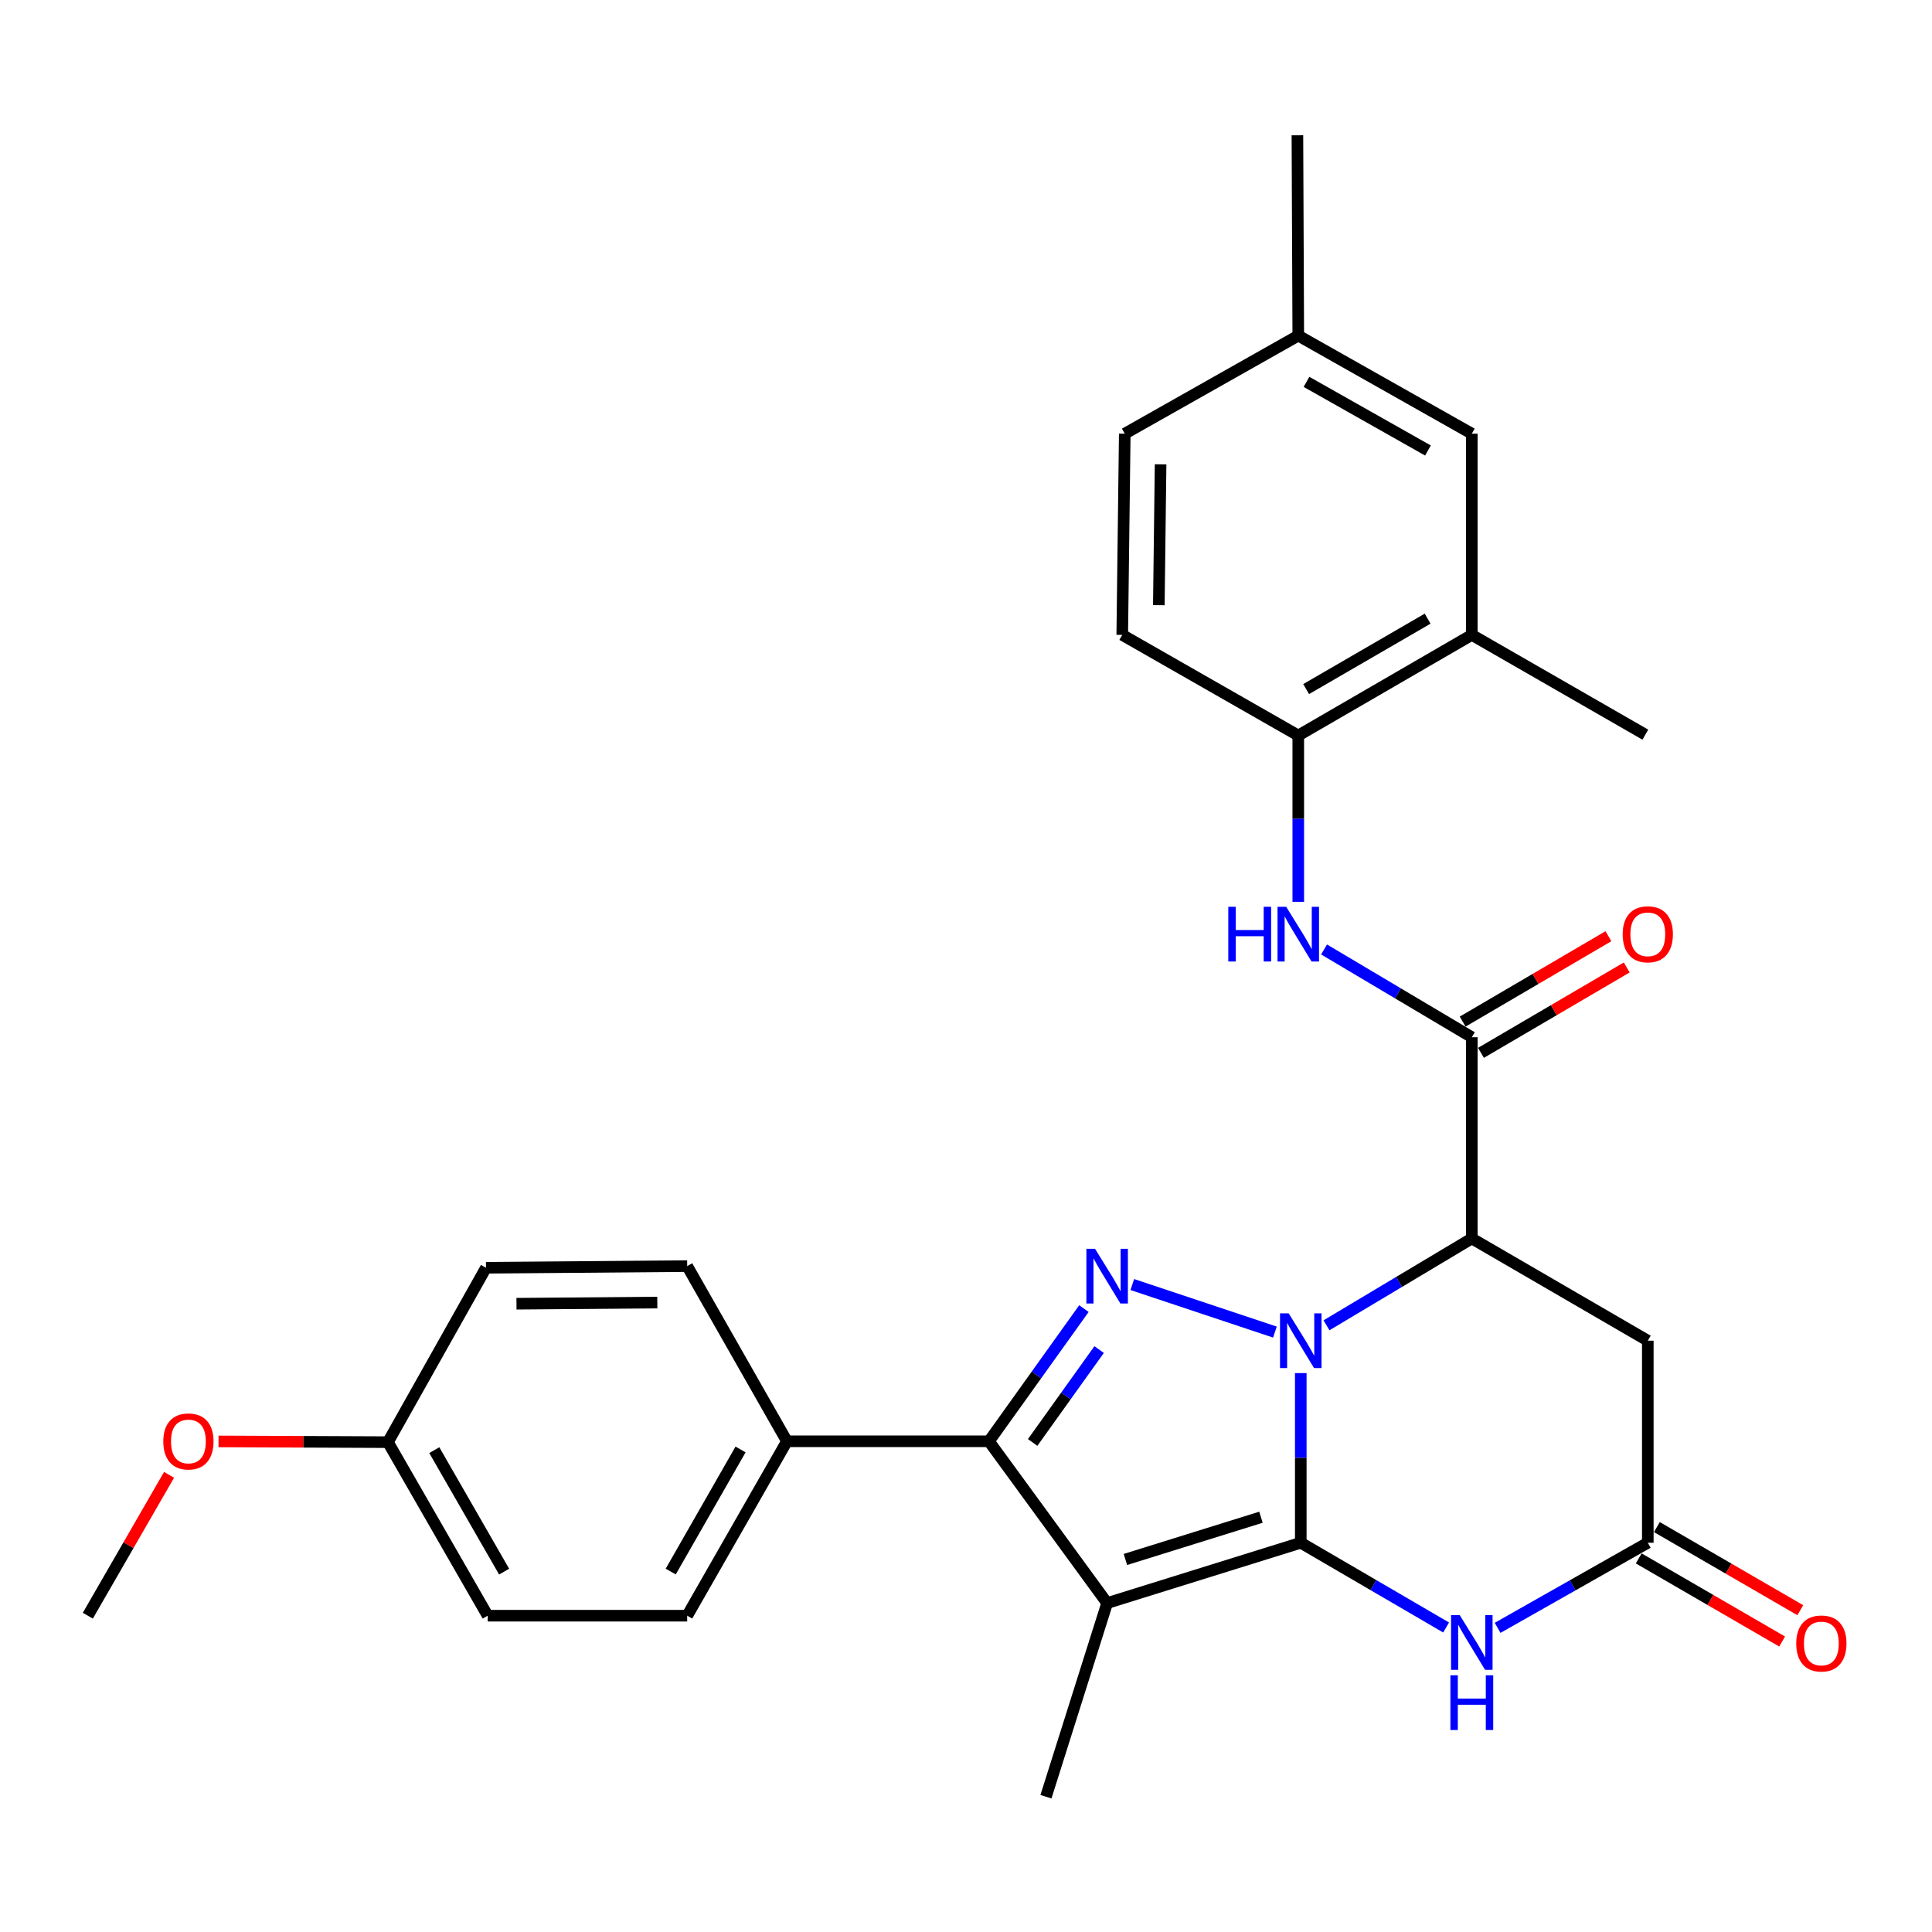 <?xml version='1.0' encoding='iso-8859-1'?>
<svg version='1.1' baseProfile='full'
              xmlns='http://www.w3.org/2000/svg'
                      xmlns:rdkit='http://www.rdkit.org/xml'
                      xmlns:xlink='http://www.w3.org/1999/xlink'
                  xml:space='preserve'
width='1000px' height='1000px' viewBox='0 0 1000 1000'>
<!-- END OF HEADER -->
<rect style='opacity:1.0;fill:#FFFFFF;stroke:none' width='1000' height='1000' x='0' y='0'> </rect>
<path class='bond-0' d='M 673.276,710.712 L 673.276,754.617' style='fill:none;fill-rule:evenodd;stroke:#0000FF;stroke-width:6px;stroke-linecap:butt;stroke-linejoin:miter;stroke-opacity:1' />
<path class='bond-0' d='M 673.276,754.617 L 673.276,798.522' style='fill:none;fill-rule:evenodd;stroke:#000000;stroke-width:6px;stroke-linecap:butt;stroke-linejoin:miter;stroke-opacity:1' />
<path class='bond-2' d='M 659.895,689.478 L 586.082,664.879' style='fill:none;fill-rule:evenodd;stroke:#0000FF;stroke-width:6px;stroke-linecap:butt;stroke-linejoin:miter;stroke-opacity:1' />
<path class='bond-3' d='M 686.595,685.977 L 724.2,663.502' style='fill:none;fill-rule:evenodd;stroke:#0000FF;stroke-width:6px;stroke-linecap:butt;stroke-linejoin:miter;stroke-opacity:1' />
<path class='bond-3' d='M 724.2,663.502 L 761.806,641.026' style='fill:none;fill-rule:evenodd;stroke:#000000;stroke-width:6px;stroke-linecap:butt;stroke-linejoin:miter;stroke-opacity:1' />
<path class='bond-1' d='M 673.276,798.522 L 573.054,829.757' style='fill:none;fill-rule:evenodd;stroke:#000000;stroke-width:6px;stroke-linecap:butt;stroke-linejoin:miter;stroke-opacity:1' />
<path class='bond-1' d='M 652.667,785.315 L 582.511,807.18' style='fill:none;fill-rule:evenodd;stroke:#000000;stroke-width:6px;stroke-linecap:butt;stroke-linejoin:miter;stroke-opacity:1' />
<path class='bond-5' d='M 673.276,798.522 L 710.89,820.455' style='fill:none;fill-rule:evenodd;stroke:#000000;stroke-width:6px;stroke-linecap:butt;stroke-linejoin:miter;stroke-opacity:1' />
<path class='bond-5' d='M 710.89,820.455 L 748.504,842.387' style='fill:none;fill-rule:evenodd;stroke:#0000FF;stroke-width:6px;stroke-linecap:butt;stroke-linejoin:miter;stroke-opacity:1' />
<path class='bond-19' d='M 573.054,829.757 L 541.382,929.98' style='fill:none;fill-rule:evenodd;stroke:#000000;stroke-width:6px;stroke-linecap:butt;stroke-linejoin:miter;stroke-opacity:1' />
<path class='bond-29' d='M 573.054,829.757 L 511.885,746.006' style='fill:none;fill-rule:evenodd;stroke:#000000;stroke-width:6px;stroke-linecap:butt;stroke-linejoin:miter;stroke-opacity:1' />
<path class='bond-4' d='M 561.039,677.325 L 536.462,711.665' style='fill:none;fill-rule:evenodd;stroke:#0000FF;stroke-width:6px;stroke-linecap:butt;stroke-linejoin:miter;stroke-opacity:1' />
<path class='bond-4' d='M 536.462,711.665 L 511.885,746.006' style='fill:none;fill-rule:evenodd;stroke:#000000;stroke-width:6px;stroke-linecap:butt;stroke-linejoin:miter;stroke-opacity:1' />
<path class='bond-4' d='M 568.906,698.534 L 551.702,722.572' style='fill:none;fill-rule:evenodd;stroke:#0000FF;stroke-width:6px;stroke-linecap:butt;stroke-linejoin:miter;stroke-opacity:1' />
<path class='bond-4' d='M 551.702,722.572 L 534.499,746.611' style='fill:none;fill-rule:evenodd;stroke:#000000;stroke-width:6px;stroke-linecap:butt;stroke-linejoin:miter;stroke-opacity:1' />
<path class='bond-6' d='M 761.806,641.026 L 761.806,536.868' style='fill:none;fill-rule:evenodd;stroke:#000000;stroke-width:6px;stroke-linecap:butt;stroke-linejoin:miter;stroke-opacity:1' />
<path class='bond-8' d='M 761.806,641.026 L 852.898,693.938' style='fill:none;fill-rule:evenodd;stroke:#000000;stroke-width:6px;stroke-linecap:butt;stroke-linejoin:miter;stroke-opacity:1' />
<path class='bond-11' d='M 511.885,746.006 L 407.321,746.006' style='fill:none;fill-rule:evenodd;stroke:#000000;stroke-width:6px;stroke-linecap:butt;stroke-linejoin:miter;stroke-opacity:1' />
<path class='bond-30' d='M 775.164,842.574 L 814.031,820.548' style='fill:none;fill-rule:evenodd;stroke:#0000FF;stroke-width:6px;stroke-linecap:butt;stroke-linejoin:miter;stroke-opacity:1' />
<path class='bond-30' d='M 814.031,820.548 L 852.898,798.522' style='fill:none;fill-rule:evenodd;stroke:#000000;stroke-width:6px;stroke-linecap:butt;stroke-linejoin:miter;stroke-opacity:1' />
<path class='bond-9' d='M 761.806,536.868 L 723.572,514.154' style='fill:none;fill-rule:evenodd;stroke:#000000;stroke-width:6px;stroke-linecap:butt;stroke-linejoin:miter;stroke-opacity:1' />
<path class='bond-9' d='M 723.572,514.154 L 685.337,491.44' style='fill:none;fill-rule:evenodd;stroke:#0000FF;stroke-width:6px;stroke-linecap:butt;stroke-linejoin:miter;stroke-opacity:1' />
<path class='bond-13' d='M 766.543,544.953 L 804.269,522.854' style='fill:none;fill-rule:evenodd;stroke:#000000;stroke-width:6px;stroke-linecap:butt;stroke-linejoin:miter;stroke-opacity:1' />
<path class='bond-13' d='M 804.269,522.854 L 841.995,500.755' style='fill:none;fill-rule:evenodd;stroke:#FF0000;stroke-width:6px;stroke-linecap:butt;stroke-linejoin:miter;stroke-opacity:1' />
<path class='bond-13' d='M 757.07,528.782 L 794.796,506.683' style='fill:none;fill-rule:evenodd;stroke:#000000;stroke-width:6px;stroke-linecap:butt;stroke-linejoin:miter;stroke-opacity:1' />
<path class='bond-13' d='M 794.796,506.683 L 832.522,484.584' style='fill:none;fill-rule:evenodd;stroke:#FF0000;stroke-width:6px;stroke-linecap:butt;stroke-linejoin:miter;stroke-opacity:1' />
<path class='bond-7' d='M 852.898,798.522 L 852.898,693.938' style='fill:none;fill-rule:evenodd;stroke:#000000;stroke-width:6px;stroke-linecap:butt;stroke-linejoin:miter;stroke-opacity:1' />
<path class='bond-14' d='M 848.199,806.63 L 885.317,828.14' style='fill:none;fill-rule:evenodd;stroke:#000000;stroke-width:6px;stroke-linecap:butt;stroke-linejoin:miter;stroke-opacity:1' />
<path class='bond-14' d='M 885.317,828.14 L 922.435,849.65' style='fill:none;fill-rule:evenodd;stroke:#FF0000;stroke-width:6px;stroke-linecap:butt;stroke-linejoin:miter;stroke-opacity:1' />
<path class='bond-14' d='M 857.596,790.415 L 894.714,811.925' style='fill:none;fill-rule:evenodd;stroke:#000000;stroke-width:6px;stroke-linecap:butt;stroke-linejoin:miter;stroke-opacity:1' />
<path class='bond-14' d='M 894.714,811.925 L 931.832,833.435' style='fill:none;fill-rule:evenodd;stroke:#FF0000;stroke-width:6px;stroke-linecap:butt;stroke-linejoin:miter;stroke-opacity:1' />
<path class='bond-10' d='M 671.985,466.778 L 671.985,423.735' style='fill:none;fill-rule:evenodd;stroke:#0000FF;stroke-width:6px;stroke-linecap:butt;stroke-linejoin:miter;stroke-opacity:1' />
<path class='bond-10' d='M 671.985,423.735 L 671.985,380.693' style='fill:none;fill-rule:evenodd;stroke:#000000;stroke-width:6px;stroke-linecap:butt;stroke-linejoin:miter;stroke-opacity:1' />
<path class='bond-12' d='M 671.985,380.693 L 761.806,328.624' style='fill:none;fill-rule:evenodd;stroke:#000000;stroke-width:6px;stroke-linecap:butt;stroke-linejoin:miter;stroke-opacity:1' />
<path class='bond-12' d='M 676.059,356.669 L 738.934,320.221' style='fill:none;fill-rule:evenodd;stroke:#000000;stroke-width:6px;stroke-linecap:butt;stroke-linejoin:miter;stroke-opacity:1' />
<path class='bond-16' d='M 671.985,380.693 L 580.873,328.624' style='fill:none;fill-rule:evenodd;stroke:#000000;stroke-width:6px;stroke-linecap:butt;stroke-linejoin:miter;stroke-opacity:1' />
<path class='bond-17' d='M 407.321,746.006 L 355.69,836.285' style='fill:none;fill-rule:evenodd;stroke:#000000;stroke-width:6px;stroke-linecap:butt;stroke-linejoin:miter;stroke-opacity:1' />
<path class='bond-17' d='M 383.308,750.244 L 347.166,813.44' style='fill:none;fill-rule:evenodd;stroke:#000000;stroke-width:6px;stroke-linecap:butt;stroke-linejoin:miter;stroke-opacity:1' />
<path class='bond-18' d='M 407.321,746.006 L 355.69,655.331' style='fill:none;fill-rule:evenodd;stroke:#000000;stroke-width:6px;stroke-linecap:butt;stroke-linejoin:miter;stroke-opacity:1' />
<path class='bond-15' d='M 761.806,328.624 L 761.806,224.477' style='fill:none;fill-rule:evenodd;stroke:#000000;stroke-width:6px;stroke-linecap:butt;stroke-linejoin:miter;stroke-opacity:1' />
<path class='bond-26' d='M 761.806,328.624 L 851.617,380.256' style='fill:none;fill-rule:evenodd;stroke:#000000;stroke-width:6px;stroke-linecap:butt;stroke-linejoin:miter;stroke-opacity:1' />
<path class='bond-32' d='M 761.806,224.477 L 671.985,173.72' style='fill:none;fill-rule:evenodd;stroke:#000000;stroke-width:6px;stroke-linecap:butt;stroke-linejoin:miter;stroke-opacity:1' />
<path class='bond-32' d='M 739.113,233.179 L 676.238,197.65' style='fill:none;fill-rule:evenodd;stroke:#000000;stroke-width:6px;stroke-linecap:butt;stroke-linejoin:miter;stroke-opacity:1' />
<path class='bond-22' d='M 580.873,328.624 L 582.174,224.477' style='fill:none;fill-rule:evenodd;stroke:#000000;stroke-width:6px;stroke-linecap:butt;stroke-linejoin:miter;stroke-opacity:1' />
<path class='bond-22' d='M 599.808,313.237 L 600.719,240.333' style='fill:none;fill-rule:evenodd;stroke:#000000;stroke-width:6px;stroke-linecap:butt;stroke-linejoin:miter;stroke-opacity:1' />
<path class='bond-24' d='M 355.69,836.285 L 252.427,836.285' style='fill:none;fill-rule:evenodd;stroke:#000000;stroke-width:6px;stroke-linecap:butt;stroke-linejoin:miter;stroke-opacity:1' />
<path class='bond-23' d='M 355.69,655.331 L 251.553,656.195' style='fill:none;fill-rule:evenodd;stroke:#000000;stroke-width:6px;stroke-linecap:butt;stroke-linejoin:miter;stroke-opacity:1' />
<path class='bond-23' d='M 340.225,674.201 L 267.329,674.806' style='fill:none;fill-rule:evenodd;stroke:#000000;stroke-width:6px;stroke-linecap:butt;stroke-linejoin:miter;stroke-opacity:1' />
<path class='bond-20' d='M 671.985,173.72 L 582.174,224.477' style='fill:none;fill-rule:evenodd;stroke:#000000;stroke-width:6px;stroke-linecap:butt;stroke-linejoin:miter;stroke-opacity:1' />
<path class='bond-27' d='M 671.985,173.72 L 671.537,70.02' style='fill:none;fill-rule:evenodd;stroke:#000000;stroke-width:6px;stroke-linecap:butt;stroke-linejoin:miter;stroke-opacity:1' />
<path class='bond-21' d='M 200.796,746.454 L 251.553,656.195' style='fill:none;fill-rule:evenodd;stroke:#000000;stroke-width:6px;stroke-linecap:butt;stroke-linejoin:miter;stroke-opacity:1' />
<path class='bond-25' d='M 200.796,746.454 L 156.951,746.264' style='fill:none;fill-rule:evenodd;stroke:#000000;stroke-width:6px;stroke-linecap:butt;stroke-linejoin:miter;stroke-opacity:1' />
<path class='bond-25' d='M 156.951,746.264 L 113.105,746.074' style='fill:none;fill-rule:evenodd;stroke:#FF0000;stroke-width:6px;stroke-linecap:butt;stroke-linejoin:miter;stroke-opacity:1' />
<path class='bond-31' d='M 200.796,746.454 L 252.427,836.285' style='fill:none;fill-rule:evenodd;stroke:#000000;stroke-width:6px;stroke-linecap:butt;stroke-linejoin:miter;stroke-opacity:1' />
<path class='bond-31' d='M 224.789,750.59 L 260.931,813.472' style='fill:none;fill-rule:evenodd;stroke:#000000;stroke-width:6px;stroke-linecap:butt;stroke-linejoin:miter;stroke-opacity:1' />
<path class='bond-28' d='M 87.508,763.372 L 66.481,799.828' style='fill:none;fill-rule:evenodd;stroke:#FF0000;stroke-width:6px;stroke-linecap:butt;stroke-linejoin:miter;stroke-opacity:1' />
<path class='bond-28' d='M 66.481,799.828 L 45.455,836.285' style='fill:none;fill-rule:evenodd;stroke:#000000;stroke-width:6px;stroke-linecap:butt;stroke-linejoin:miter;stroke-opacity:1' />
<path  class='atom-0' d='M 667.016 679.778
L 676.296 694.778
Q 677.216 696.258, 678.696 698.938
Q 680.176 701.618, 680.256 701.778
L 680.256 679.778
L 684.016 679.778
L 684.016 708.098
L 680.136 708.098
L 670.176 691.698
Q 669.016 689.778, 667.776 687.578
Q 666.576 685.378, 666.216 684.698
L 666.216 708.098
L 662.536 708.098
L 662.536 679.778
L 667.016 679.778
' fill='#0000FF'/>
<path  class='atom-3' d='M 566.794 646.377
L 576.074 661.377
Q 576.994 662.857, 578.474 665.537
Q 579.954 668.217, 580.034 668.377
L 580.034 646.377
L 583.794 646.377
L 583.794 674.697
L 579.914 674.697
L 569.954 658.297
Q 568.794 656.377, 567.554 654.177
Q 566.354 651.977, 565.994 651.297
L 565.994 674.697
L 562.314 674.697
L 562.314 646.377
L 566.794 646.377
' fill='#0000FF'/>
<path  class='atom-6' d='M 755.546 835.983
L 764.826 850.983
Q 765.746 852.463, 767.226 855.143
Q 768.706 857.823, 768.786 857.983
L 768.786 835.983
L 772.546 835.983
L 772.546 864.303
L 768.666 864.303
L 758.706 847.903
Q 757.546 845.983, 756.306 843.783
Q 755.106 841.583, 754.746 840.903
L 754.746 864.303
L 751.066 864.303
L 751.066 835.983
L 755.546 835.983
' fill='#0000FF'/>
<path  class='atom-6' d='M 750.726 867.135
L 754.566 867.135
L 754.566 879.175
L 769.046 879.175
L 769.046 867.135
L 772.886 867.135
L 772.886 895.455
L 769.046 895.455
L 769.046 882.375
L 754.566 882.375
L 754.566 895.455
L 750.726 895.455
L 750.726 867.135
' fill='#0000FF'/>
<path  class='atom-10' d='M 635.765 469.348
L 639.605 469.348
L 639.605 481.388
L 654.085 481.388
L 654.085 469.348
L 657.925 469.348
L 657.925 497.668
L 654.085 497.668
L 654.085 484.588
L 639.605 484.588
L 639.605 497.668
L 635.765 497.668
L 635.765 469.348
' fill='#0000FF'/>
<path  class='atom-10' d='M 665.725 469.348
L 675.005 484.348
Q 675.925 485.828, 677.405 488.508
Q 678.885 491.188, 678.965 491.348
L 678.965 469.348
L 682.725 469.348
L 682.725 497.668
L 678.845 497.668
L 668.885 481.268
Q 667.725 479.348, 666.485 477.148
Q 665.285 474.948, 664.925 474.268
L 664.925 497.668
L 661.245 497.668
L 661.245 469.348
L 665.725 469.348
' fill='#0000FF'/>
<path  class='atom-14' d='M 839.898 483.588
Q 839.898 476.788, 843.258 472.988
Q 846.618 469.188, 852.898 469.188
Q 859.178 469.188, 862.538 472.988
Q 865.898 476.788, 865.898 483.588
Q 865.898 490.468, 862.498 494.388
Q 859.098 498.268, 852.898 498.268
Q 846.658 498.268, 843.258 494.388
Q 839.898 490.508, 839.898 483.588
M 852.898 495.068
Q 857.218 495.068, 859.538 492.188
Q 861.898 489.268, 861.898 483.588
Q 861.898 478.028, 859.538 475.228
Q 857.218 472.388, 852.898 472.388
Q 848.578 472.388, 846.218 475.188
Q 843.898 477.988, 843.898 483.588
Q 843.898 489.308, 846.218 492.188
Q 848.578 495.068, 852.898 495.068
' fill='#FF0000'/>
<path  class='atom-15' d='M 929.729 850.661
Q 929.729 843.861, 933.089 840.061
Q 936.449 836.261, 942.729 836.261
Q 949.009 836.261, 952.369 840.061
Q 955.729 843.861, 955.729 850.661
Q 955.729 857.541, 952.329 861.461
Q 948.929 865.341, 942.729 865.341
Q 936.489 865.341, 933.089 861.461
Q 929.729 857.581, 929.729 850.661
M 942.729 862.141
Q 947.049 862.141, 949.369 859.261
Q 951.729 856.341, 951.729 850.661
Q 951.729 845.101, 949.369 842.301
Q 947.049 839.461, 942.729 839.461
Q 938.409 839.461, 936.049 842.261
Q 933.729 845.061, 933.729 850.661
Q 933.729 856.381, 936.049 859.261
Q 938.409 862.141, 942.729 862.141
' fill='#FF0000'/>
<path  class='atom-26' d='M 84.523 746.086
Q 84.523 739.286, 87.883 735.486
Q 91.243 731.686, 97.523 731.686
Q 103.803 731.686, 107.163 735.486
Q 110.523 739.286, 110.523 746.086
Q 110.523 752.966, 107.123 756.886
Q 103.723 760.766, 97.523 760.766
Q 91.283 760.766, 87.883 756.886
Q 84.523 753.006, 84.523 746.086
M 97.523 757.566
Q 101.843 757.566, 104.163 754.686
Q 106.523 751.766, 106.523 746.086
Q 106.523 740.526, 104.163 737.726
Q 101.843 734.886, 97.523 734.886
Q 93.203 734.886, 90.843 737.686
Q 88.523 740.486, 88.523 746.086
Q 88.523 751.806, 90.843 754.686
Q 93.203 757.566, 97.523 757.566
' fill='#FF0000'/>
</svg>
